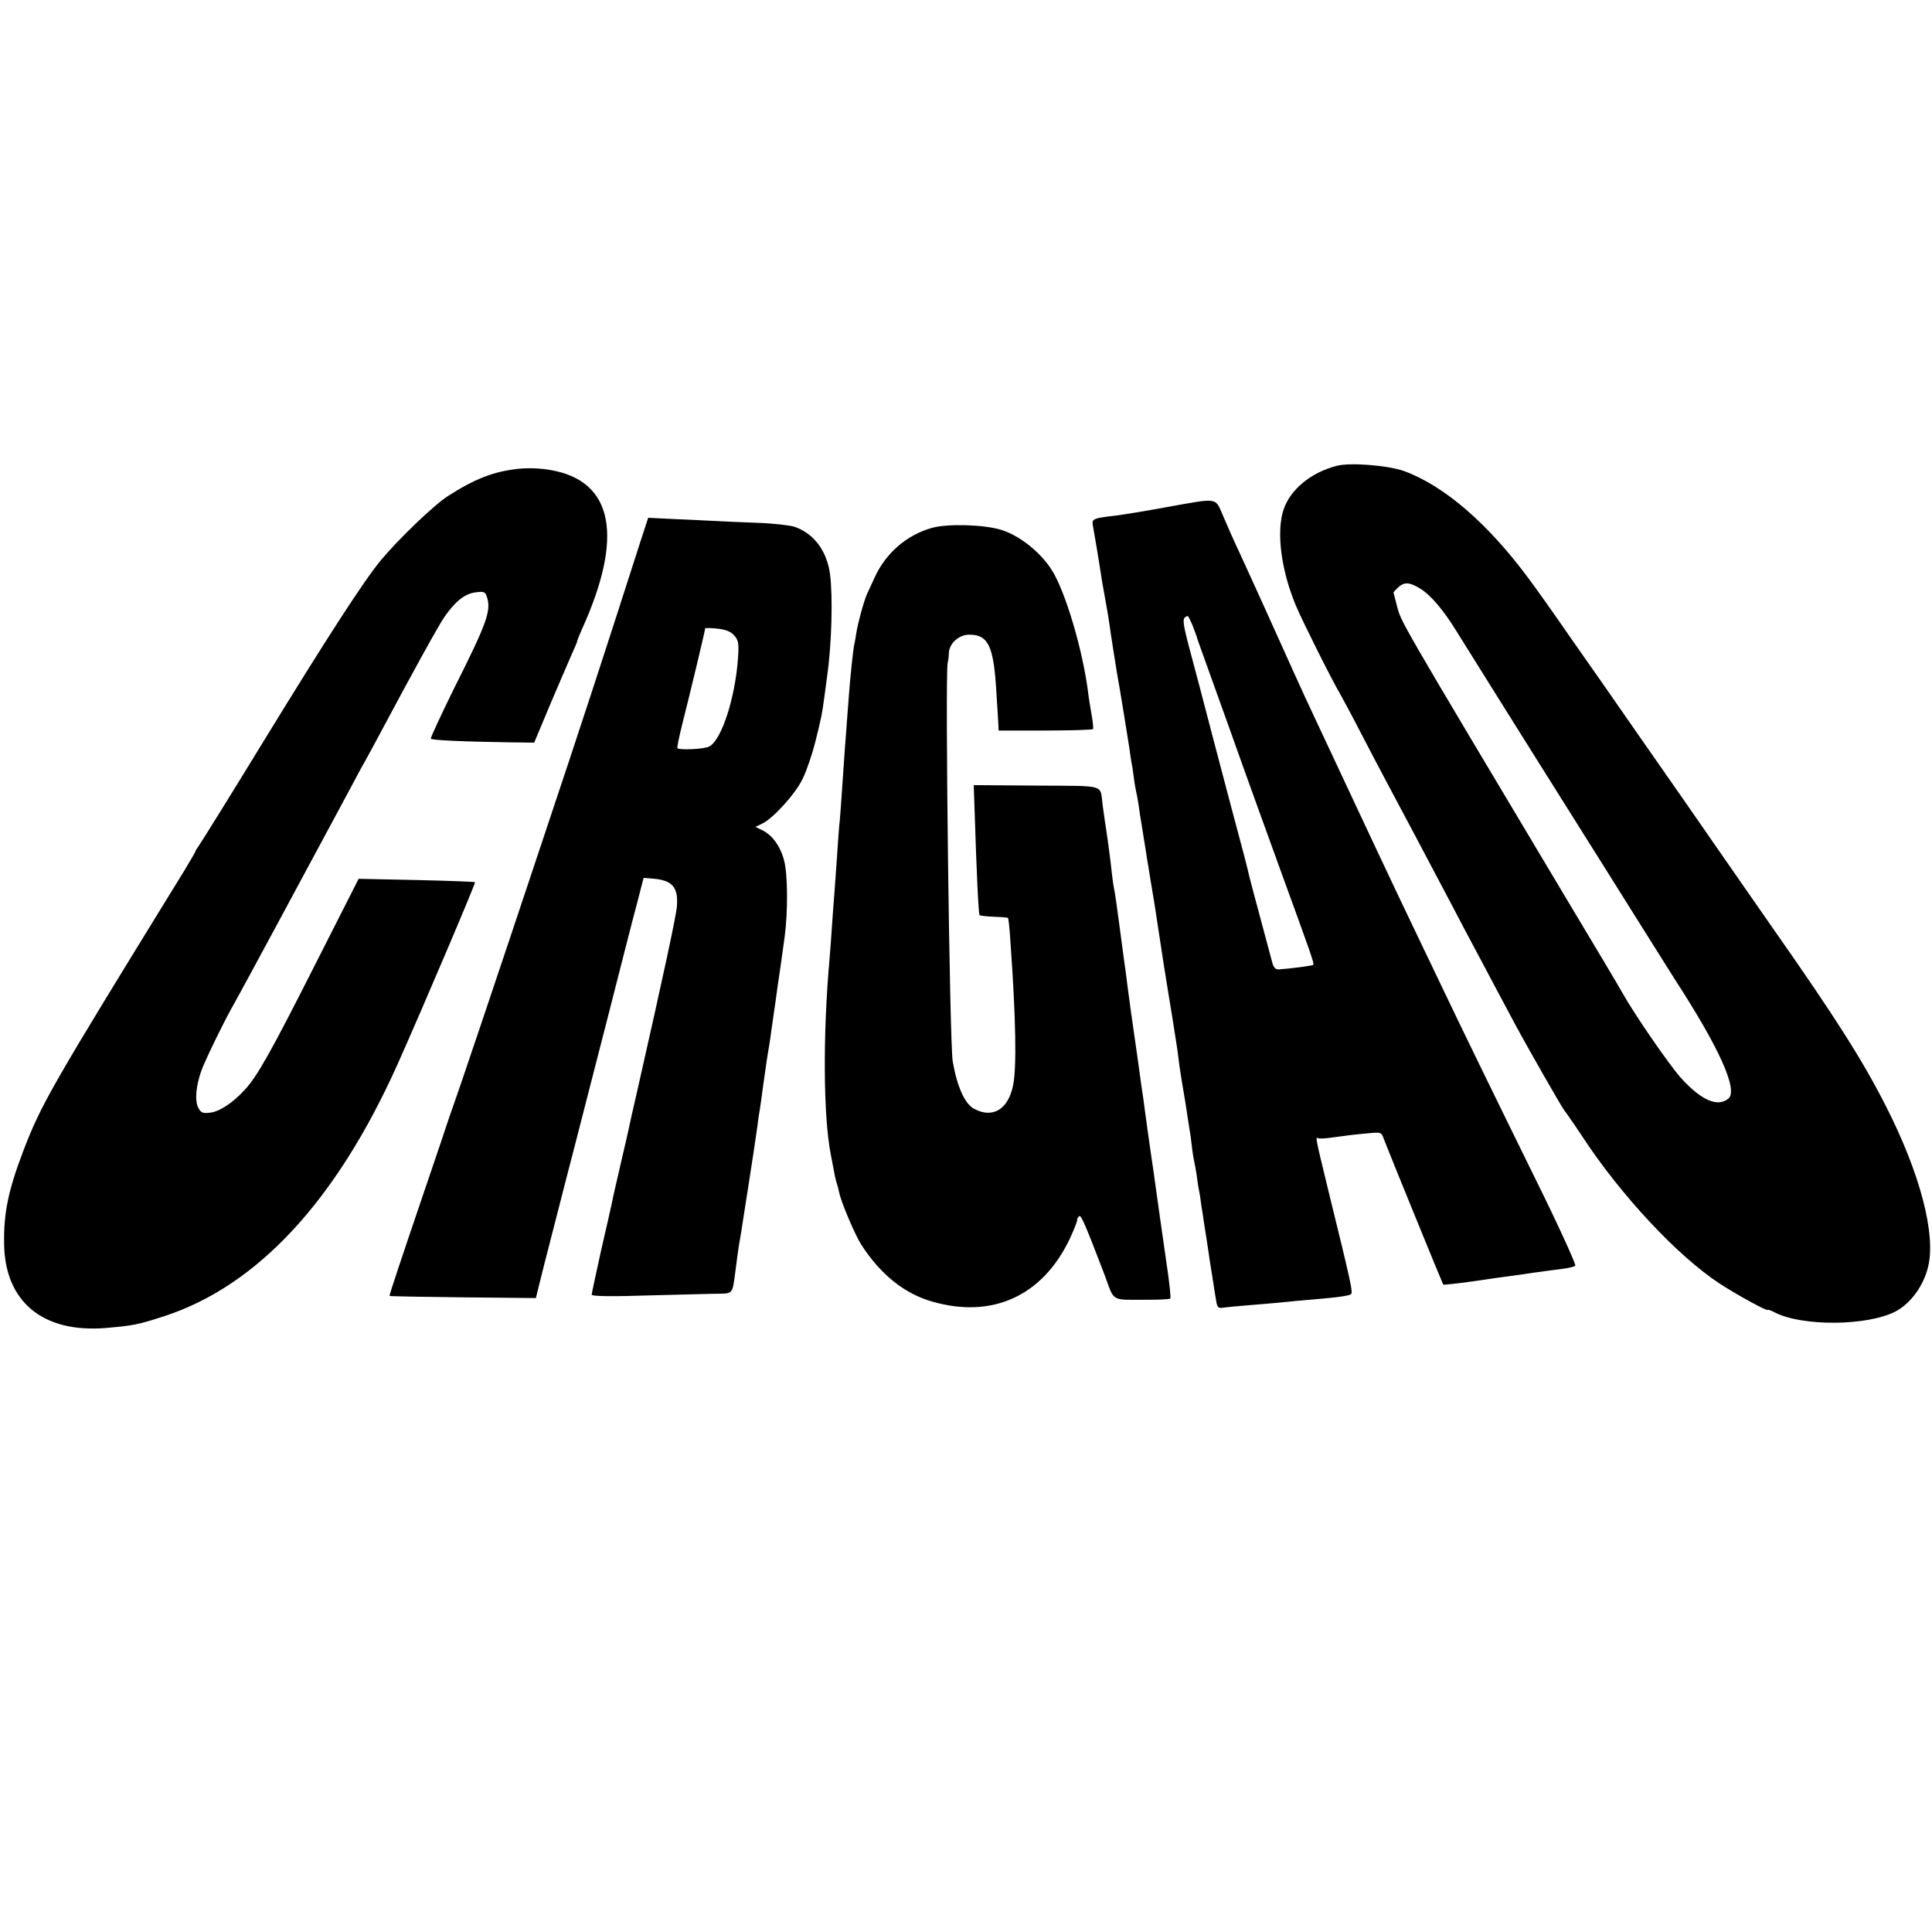 <?xml version="1.0" standalone="no"?>
<!DOCTYPE svg PUBLIC "-//W3C//DTD SVG 20010904//EN"
 "http://www.w3.org/TR/2001/REC-SVG-20010904/DTD/svg10.dtd">
<svg version="1.0" xmlns="http://www.w3.org/2000/svg"
 width="800pt" height="800pt" viewBox="0 0 800 800"
 preserveAspectRatio="xMidYMid meet">
<g transform="translate(0,800) scale(0.1,-0.1)"
fill="#000000" stroke="none">
<path d="M5535 6071 c-108 -28 -192 -98 -220 -181 -31 -93 -10 -253 52 -400
27 -64 148 -306 183 -365 9 -16 48 -88 85 -160 37 -71 84 -161 105 -200 40
-74 188 -354 273 -515 27 -52 66 -126 87 -165 20 -38 59 -110 85 -160 26 -49
66 -124 88 -165 57 -106 199 -354 206 -360 3 -3 36 -50 73 -106 160 -244 394
-494 567 -608 72 -47 201 -118 201 -110 0 2 13 -2 28 -10 113 -59 383 -57 500
3 63 33 117 106 136 186 33 135 -34 389 -176 667 -94 185 -209 367 -464 730
-49 70 -147 212 -219 315 -71 103 -215 310 -320 460 -104 150 -242 348 -307
440 -64 93 -138 197 -165 233 -170 231 -352 388 -518 449 -65 24 -226 37 -280
22z m347 -509 c42 -26 94 -87 146 -171 50 -80 241 -386 304 -486 28 -44 168
-267 311 -495 143 -228 274 -437 292 -465 185 -285 263 -459 222 -494 -45 -37
-113 -7 -197 86 -49 55 -189 258 -241 350 -13 24 -116 197 -229 385 -711 1191
-687 1149 -706 1221 -7 28 -14 53 -14 54 0 1 9 11 20 21 25 23 47 22 92 -6z"/>
<path d="M2148 6059 c-103 -11 -181 -41 -293 -113 -59 -38 -203 -176 -278
-266 -70 -84 -225 -324 -486 -750 -143 -234 -265 -430 -271 -437 -5 -7 -10
-14 -10 -17 0 -2 -22 -40 -48 -83 -558 -906 -591 -964 -668 -1165 -60 -159
-79 -251 -77 -378 3 -240 160 -370 420 -349 116 10 135 14 243 49 387 126 714
480 967 1045 102 228 323 748 320 752 -3 2 -112 6 -243 9 l-239 5 -179 -353
c-185 -366 -240 -463 -291 -519 -49 -54 -104 -91 -143 -96 -32 -4 -39 -2 -51
20 -15 29 -10 90 13 154 15 43 104 224 136 278 15 25 352 651 483 895 22 41
47 89 57 105 9 17 39 71 65 120 125 235 240 444 265 480 45 65 84 96 128 102
35 5 41 3 48 -18 19 -58 1 -107 -137 -382 -54 -110 -97 -202 -95 -206 4 -6
132 -12 334 -15 l94 -1 67 160 c37 88 78 181 89 207 12 26 22 50 22 53 0 3 9
25 19 48 175 385 131 613 -125 660 -43 8 -94 10 -136 6z"/>
<path d="M4830 5900 c-85 -16 -180 -31 -210 -35 -91 -10 -100 -14 -95 -39 4
-20 28 -163 38 -231 3 -16 10 -57 16 -90 6 -33 13 -73 15 -90 5 -39 25 -163
30 -195 11 -59 48 -287 52 -315 2 -16 6 -41 8 -55 3 -14 8 -45 11 -70 3 -25 8
-52 10 -60 2 -8 7 -33 10 -55 3 -23 7 -50 9 -60 3 -18 10 -62 22 -137 2 -16 6
-40 9 -55 2 -16 7 -44 10 -63 3 -19 10 -60 15 -90 5 -30 11 -72 14 -92 16
-107 38 -247 50 -318 4 -21 17 -104 31 -195 1 -11 6 -42 9 -70 4 -27 11 -72
16 -100 5 -27 12 -72 16 -100 4 -27 9 -57 10 -65 2 -8 6 -37 9 -65 3 -27 8
-57 10 -65 2 -8 7 -33 10 -55 3 -23 7 -52 10 -65 3 -13 7 -42 10 -65 4 -22 8
-51 10 -65 2 -14 7 -45 11 -70 4 -25 8 -52 9 -60 1 -8 7 -49 14 -90 6 -41 14
-89 17 -107 4 -26 9 -31 27 -28 12 2 54 6 92 9 39 3 97 8 130 11 67 7 92 9
215 20 47 4 89 11 94 16 9 8 2 39 -95 435 -52 214 -53 218 -41 211 4 -3 34 -1
67 4 33 5 90 12 127 15 67 7 68 7 78 -22 18 -48 243 -599 246 -603 2 -2 56 4
121 13 65 10 132 19 148 21 17 2 64 9 105 15 41 6 95 13 120 16 25 3 49 9 53
13 4 4 -69 165 -164 357 -182 370 -311 635 -389 799 -26 55 -78 163 -115 240
-61 126 -272 575 -330 700 -13 28 -47 100 -75 160 -29 61 -69 148 -90 195 -48
107 -180 399 -229 505 -21 44 -50 110 -66 148 -35 79 -15 76 -235 37z m107
-487 c8 -21 16 -42 18 -48 1 -5 5 -17 8 -25 3 -8 62 -172 131 -365 68 -192
166 -462 216 -600 117 -321 133 -366 128 -370 -3 -4 -96 -16 -143 -19 -13 -1
-22 8 -27 29 -76 283 -98 365 -102 386 -3 13 -10 40 -15 59 -36 134 -79 297
-131 495 -33 127 -75 287 -94 357 -31 118 -32 131 -8 137 2 1 10 -16 19 -36z"/>
<path d="M2653 5761 c-155 -483 -241 -747 -408 -1246 -194 -583 -361 -1077
-372 -1105 -3 -8 -7 -19 -9 -25 -1 -5 -59 -176 -128 -379 -69 -203 -125 -370
-123 -372 1 -2 138 -4 304 -6 l302 -3 16 65 c9 36 18 72 20 80 5 17 77 302
130 505 20 77 79 307 131 510 52 204 106 417 122 475 l27 105 35 -3 c83 -6
109 -34 103 -114 -3 -41 -57 -291 -162 -755 -17 -72 -32 -142 -35 -155 -2 -12
-19 -84 -36 -158 -17 -74 -34 -146 -36 -160 -3 -14 -23 -103 -45 -198 -21 -96
-39 -178 -39 -183 0 -7 87 -8 238 -3 130 3 260 7 289 7 58 1 56 0 68 92 9 72
14 106 19 133 3 15 7 43 10 62 3 19 14 91 25 160 19 122 22 142 37 245 3 28 8
59 10 69 2 11 8 56 14 100 12 88 18 127 25 166 2 14 7 45 10 70 4 25 8 56 10
70 2 14 7 45 10 70 3 25 8 56 10 70 4 28 11 74 24 170 14 104 13 260 -2 316
-15 59 -49 106 -90 126 l-29 14 29 14 c46 23 136 122 166 184 16 32 40 102 53
154 25 100 28 114 39 197 4 28 8 61 10 75 19 132 24 330 12 422 -13 98 -68
170 -148 197 -20 6 -88 14 -150 16 -63 2 -172 7 -244 11 -71 3 -148 7 -171 8
l-40 2 -31 -95z m388 -393 c17 -20 19 -33 15 -93 -12 -166 -68 -339 -119 -366
-19 -11 -123 -16 -132 -7 -2 2 7 48 21 103 29 114 94 385 94 393 0 2 23 2 50
-1 36 -4 56 -12 71 -29z"/>
<path d="M3862 5815 c-107 -29 -196 -106 -242 -210 -13 -28 -26 -57 -30 -65
-11 -23 -38 -120 -44 -160 -3 -19 -7 -44 -10 -55 -4 -23 -15 -125 -21 -205
-15 -192 -20 -268 -30 -415 -3 -44 -7 -100 -10 -125 -2 -25 -7 -88 -10 -140
-4 -52 -8 -115 -10 -140 -2 -25 -7 -85 -10 -135 -3 -49 -8 -110 -10 -135 -28
-314 -26 -651 5 -810 18 -95 19 -101 25 -120 3 -10 8 -27 10 -38 7 -38 66
-177 92 -217 79 -122 177 -201 291 -234 250 -73 459 22 572 260 16 35 30 69
30 76 0 6 4 14 9 17 8 5 24 -32 106 -246 41 -111 22 -100 178 -100 48 0 90 2
93 5 3 3 -4 70 -16 148 -30 211 -30 208 -41 289 -6 41 -12 86 -14 100 -2 14
-12 79 -21 145 -9 66 -18 129 -19 140 -2 11 -13 88 -24 170 -30 207 -30 210
-42 300 -5 44 -12 91 -14 105 -2 14 -11 81 -20 150 -9 69 -18 132 -20 140 -2
8 -7 38 -10 65 -6 61 -24 191 -30 225 -2 14 -6 43 -9 65 -12 89 20 80 -273 82
l-261 2 3 -87 c9 -287 17 -447 21 -451 3 -3 30 -6 60 -7 30 -1 56 -3 58 -5 2
-2 7 -47 10 -99 23 -322 26 -521 11 -594 -20 -100 -85 -139 -162 -97 -38 20
-70 92 -88 196 -13 79 -32 1594 -21 1650 3 11 5 30 5 42 2 39 42 75 84 75 80
0 102 -47 113 -242 4 -58 7 -116 8 -130 l1 -25 194 0 c106 0 194 3 197 6 2 4
-1 31 -6 60 -5 30 -12 70 -14 89 -22 177 -94 420 -151 510 -48 75 -133 142
-209 166 -72 22 -219 26 -284 9z"/>
</g>
</svg>
